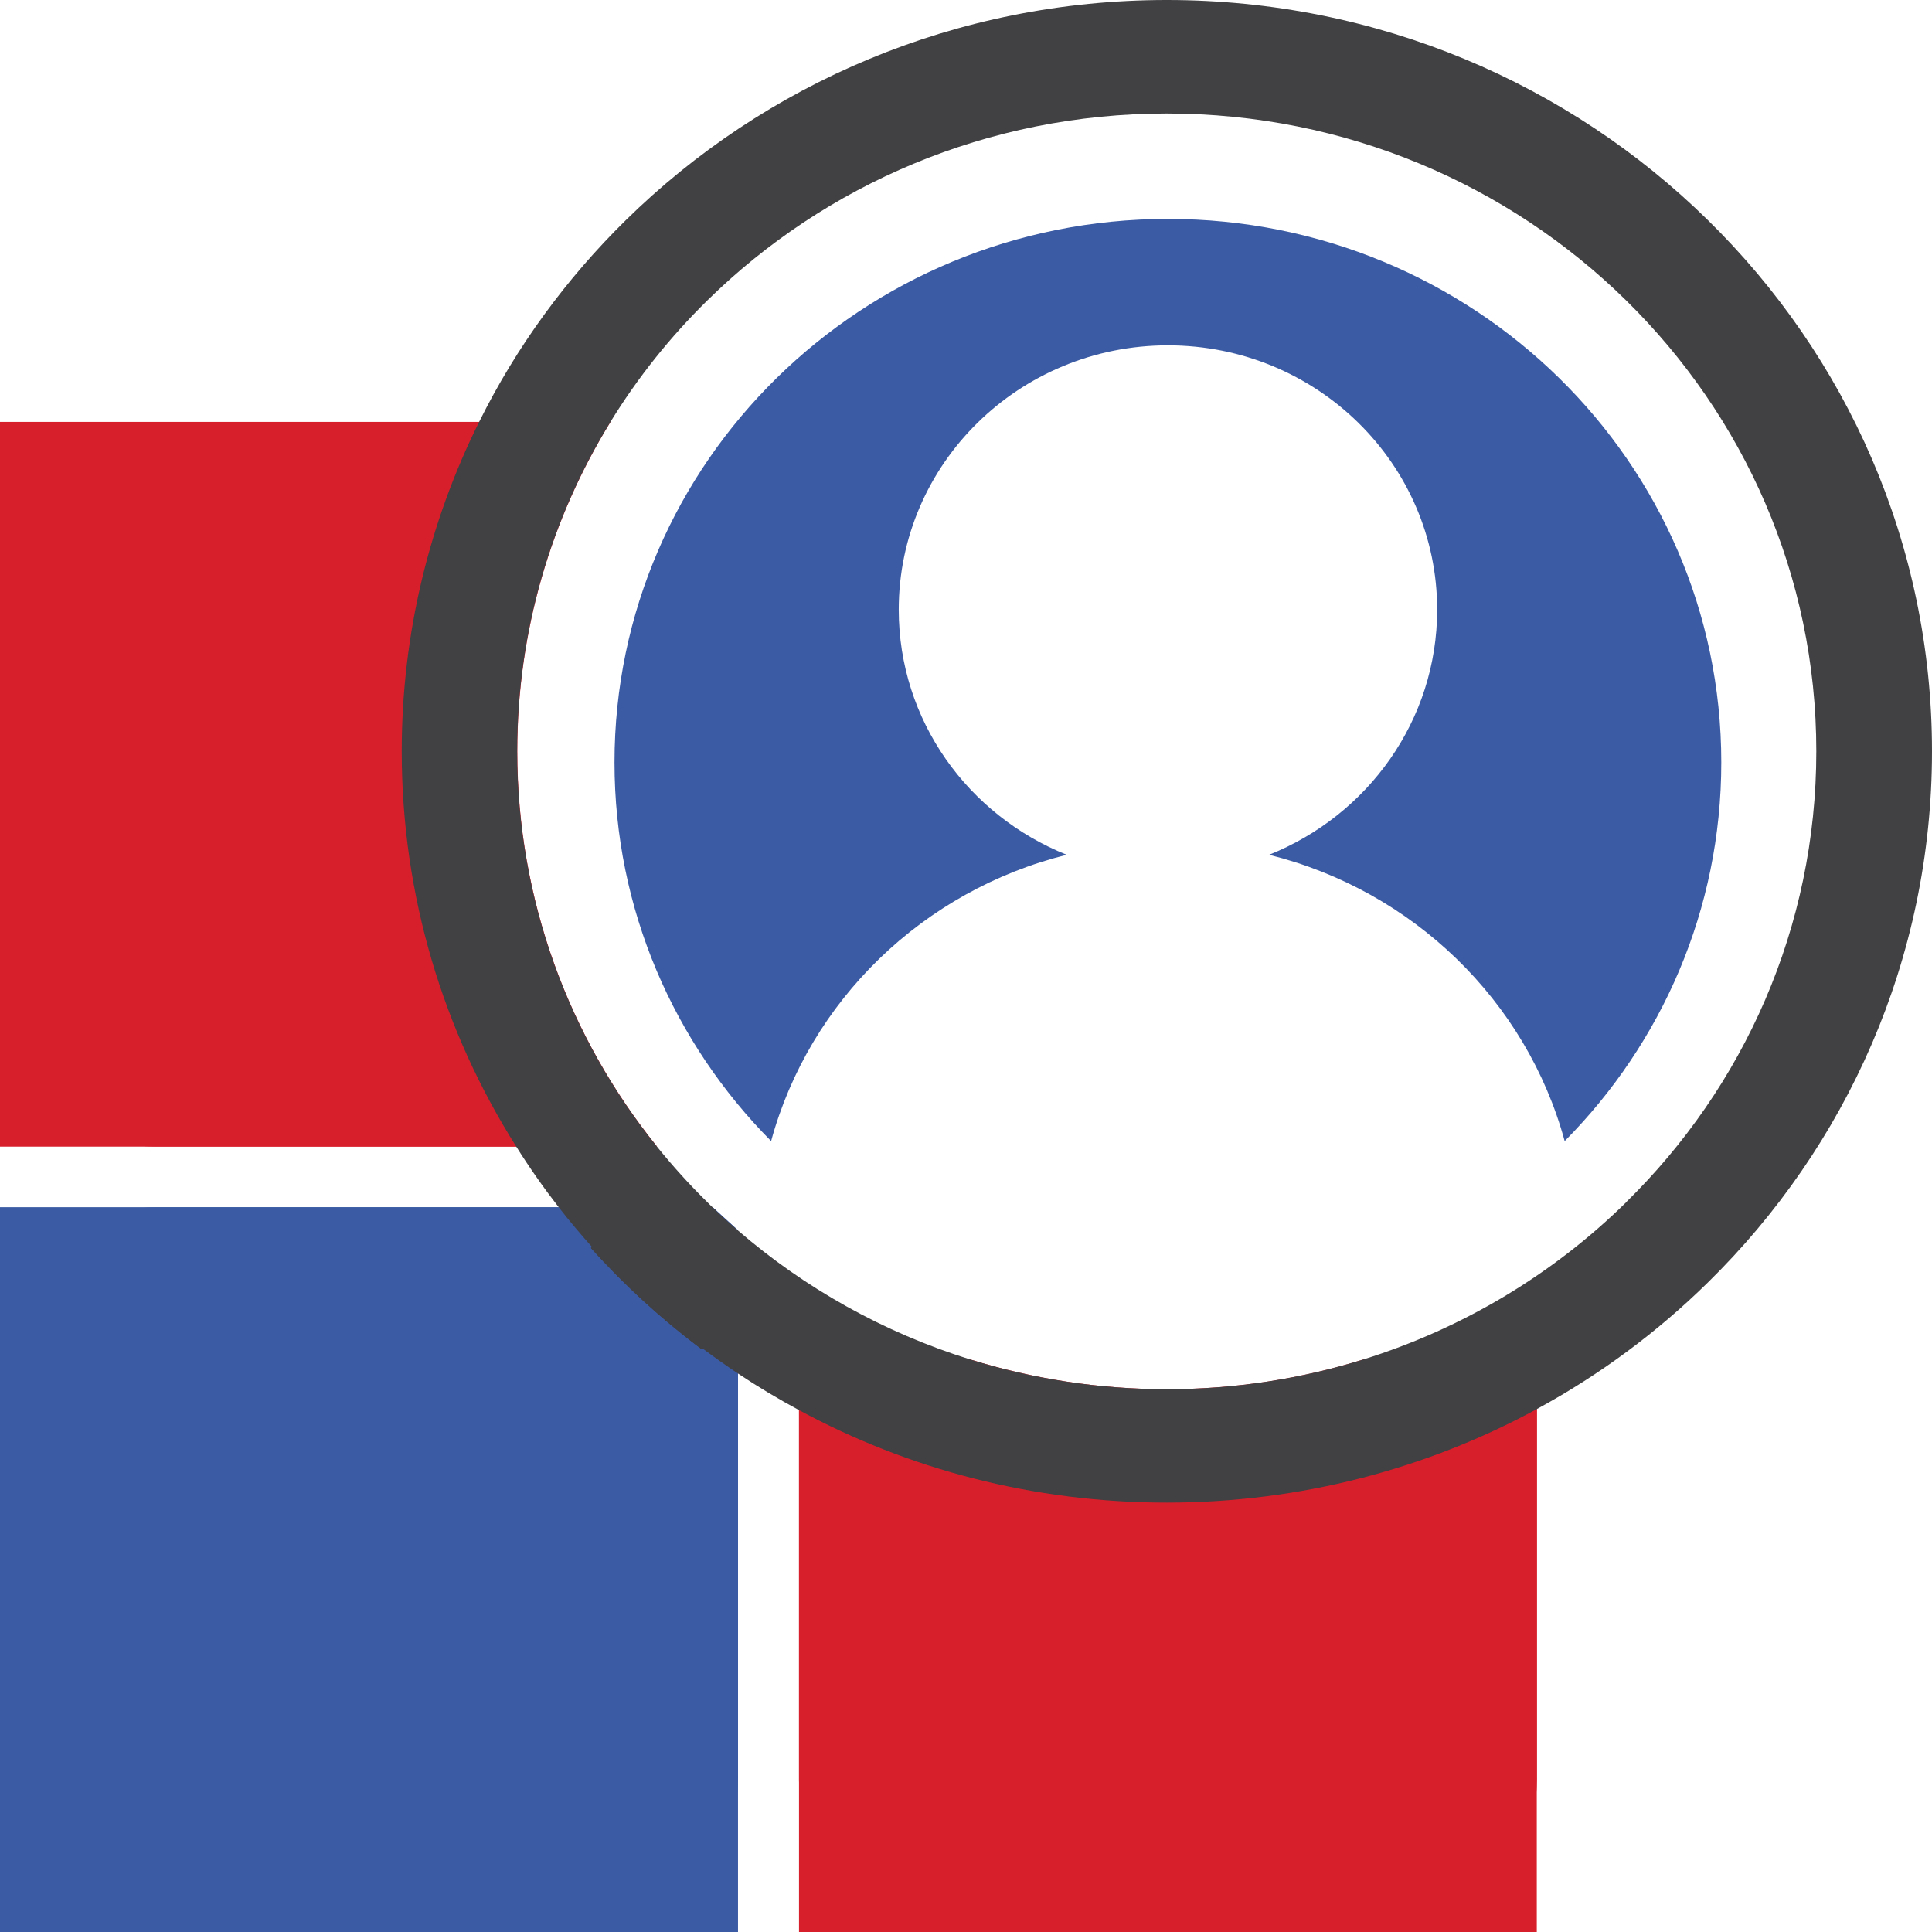 <svg width="16" height="16" viewBox="0 0 16 16" fill="none" xmlns="http://www.w3.org/2000/svg">
<path fill-rule="evenodd" clip-rule="evenodd" d="M12.727 11.259V16H6.617V11.259H8.037C8.55 11.418 9.096 11.505 9.664 11.505C10.231 11.505 10.777 11.419 11.29 11.259H12.728H12.727Z" fill="#D71F2B"/>
<path fill-rule="evenodd" clip-rule="evenodd" d="M10.51 7.079C11.701 7.375 12.641 8.287 12.958 9.45C13.761 8.64 14.255 7.533 14.255 6.314C14.255 3.828 12.203 1.813 9.672 1.813C7.141 1.813 5.089 3.828 5.089 6.314C5.089 7.533 5.583 8.64 6.386 9.45C6.703 8.287 7.644 7.375 8.834 7.079C8.018 6.753 7.443 5.967 7.443 5.049C7.443 3.84 8.441 2.86 9.672 2.86C10.904 2.86 11.902 3.84 11.902 5.049C11.902 5.967 11.326 6.753 10.51 7.079H10.51Z" fill="#3B5BA4"/>
<path fill-rule="evenodd" clip-rule="evenodd" d="M4.828 9.999H1.283C0.578 9.999 0 10.566 0 11.259V14.74C0 15.433 0.578 16 1.283 16H4.828C5.534 16 6.112 15.433 6.112 14.74V11.259C6.112 10.566 5.534 9.999 4.828 9.999H4.828Z" fill="#3B5BA4"/>
<path fill-rule="evenodd" clip-rule="evenodd" d="M4.333 3.495H1.283C0.578 3.495 0 4.061 0 4.754V8.236C0 8.928 0.578 9.495 1.283 9.495H4.828C4.858 9.495 4.887 9.494 4.917 9.492C3.523 7.771 3.316 5.409 4.333 3.494V3.495Z" fill="#D71F2B"/>
<path fill-rule="evenodd" clip-rule="evenodd" d="M6.621 11.159C6.618 11.192 6.617 11.225 6.617 11.259V14.74C6.617 15.433 7.194 16 7.9 16H11.445C12.15 16 12.728 15.433 12.728 14.74V11.259C12.728 11.2 12.723 11.142 12.715 11.084C10.891 12.288 8.493 12.329 6.621 11.159H6.621Z" fill="#D71F2B"/>
<path fill-rule="evenodd" clip-rule="evenodd" d="M6.111 10.189V16H1.283C0.577 16 0 15.433 0 14.74V9.999H5.903L6.111 10.189V10.189Z" fill="#3B5BA4"/>
<path fill-rule="evenodd" clip-rule="evenodd" d="M6.111 10.188L5.903 9.999H0V11.259V16H6.111V10.188Z" fill="#3B5BA4"/>
<path fill-rule="evenodd" clip-rule="evenodd" d="M5.441 9.496H0V3.494H5.056C4.566 4.291 4.284 5.224 4.284 6.222C4.284 7.458 4.717 8.596 5.441 9.495V9.496Z" fill="#D71F2B"/>
<path d="M14.144 1.823C12.997 0.696 11.412 0 9.663 0C7.914 0 6.33 0.696 5.183 1.823C4.69 2.307 4.277 2.871 3.968 3.494C3.558 4.318 3.327 5.244 3.327 6.222C3.327 7.423 3.674 8.544 4.275 9.495C4.384 9.669 4.502 9.837 4.628 9.999C4.673 10.056 4.718 10.113 4.765 10.168C4.81 10.221 4.855 10.274 4.902 10.326L4.892 10.336C5.169 10.644 5.476 10.925 5.81 11.175L5.818 11.167C5.914 11.239 6.012 11.308 6.112 11.375C6.275 11.484 6.444 11.585 6.617 11.678C7.521 12.167 8.56 12.444 9.664 12.444C10.768 12.444 11.82 12.163 12.728 11.669C13.249 11.386 13.726 11.032 14.144 10.621C15.291 9.496 16 7.94 16 6.222C16 4.504 15.291 2.948 14.144 1.823H14.144ZM13.467 9.957C12.865 10.549 12.12 11 11.289 11.259C10.776 11.418 10.23 11.505 9.663 11.505C9.095 11.505 8.549 11.418 8.036 11.259C7.317 11.035 6.663 10.667 6.11 10.189C6.039 10.128 5.97 10.065 5.902 9.999C5.887 9.985 5.873 9.972 5.859 9.957C5.711 9.812 5.571 9.657 5.441 9.496C4.716 8.596 4.283 7.459 4.283 6.222C4.283 5.224 4.565 4.291 5.055 3.495C5.281 3.127 5.551 2.789 5.859 2.487C6.832 1.531 8.177 0.94 9.662 0.94C11.147 0.94 12.493 1.531 13.466 2.487C14.439 3.443 15.042 4.764 15.042 6.222C15.042 7.681 14.44 9.002 13.466 9.957H13.467Z" fill="#414042"/>
<path d="M5.234 11.74C5.354 12.165 5.246 12.64 4.907 12.973L2.156 15.675C1.991 15.837 1.793 15.945 1.582 16H1.283C0.577 16 0 15.433 0 14.74V14.496C0.053 14.275 0.166 14.065 0.341 13.893L3.092 11.191C3.431 10.859 3.915 10.752 4.347 10.87L4.891 10.336C5.169 10.645 5.476 10.926 5.809 11.176L5.234 11.74Z" fill="#3B5BA4"/>
</svg>
